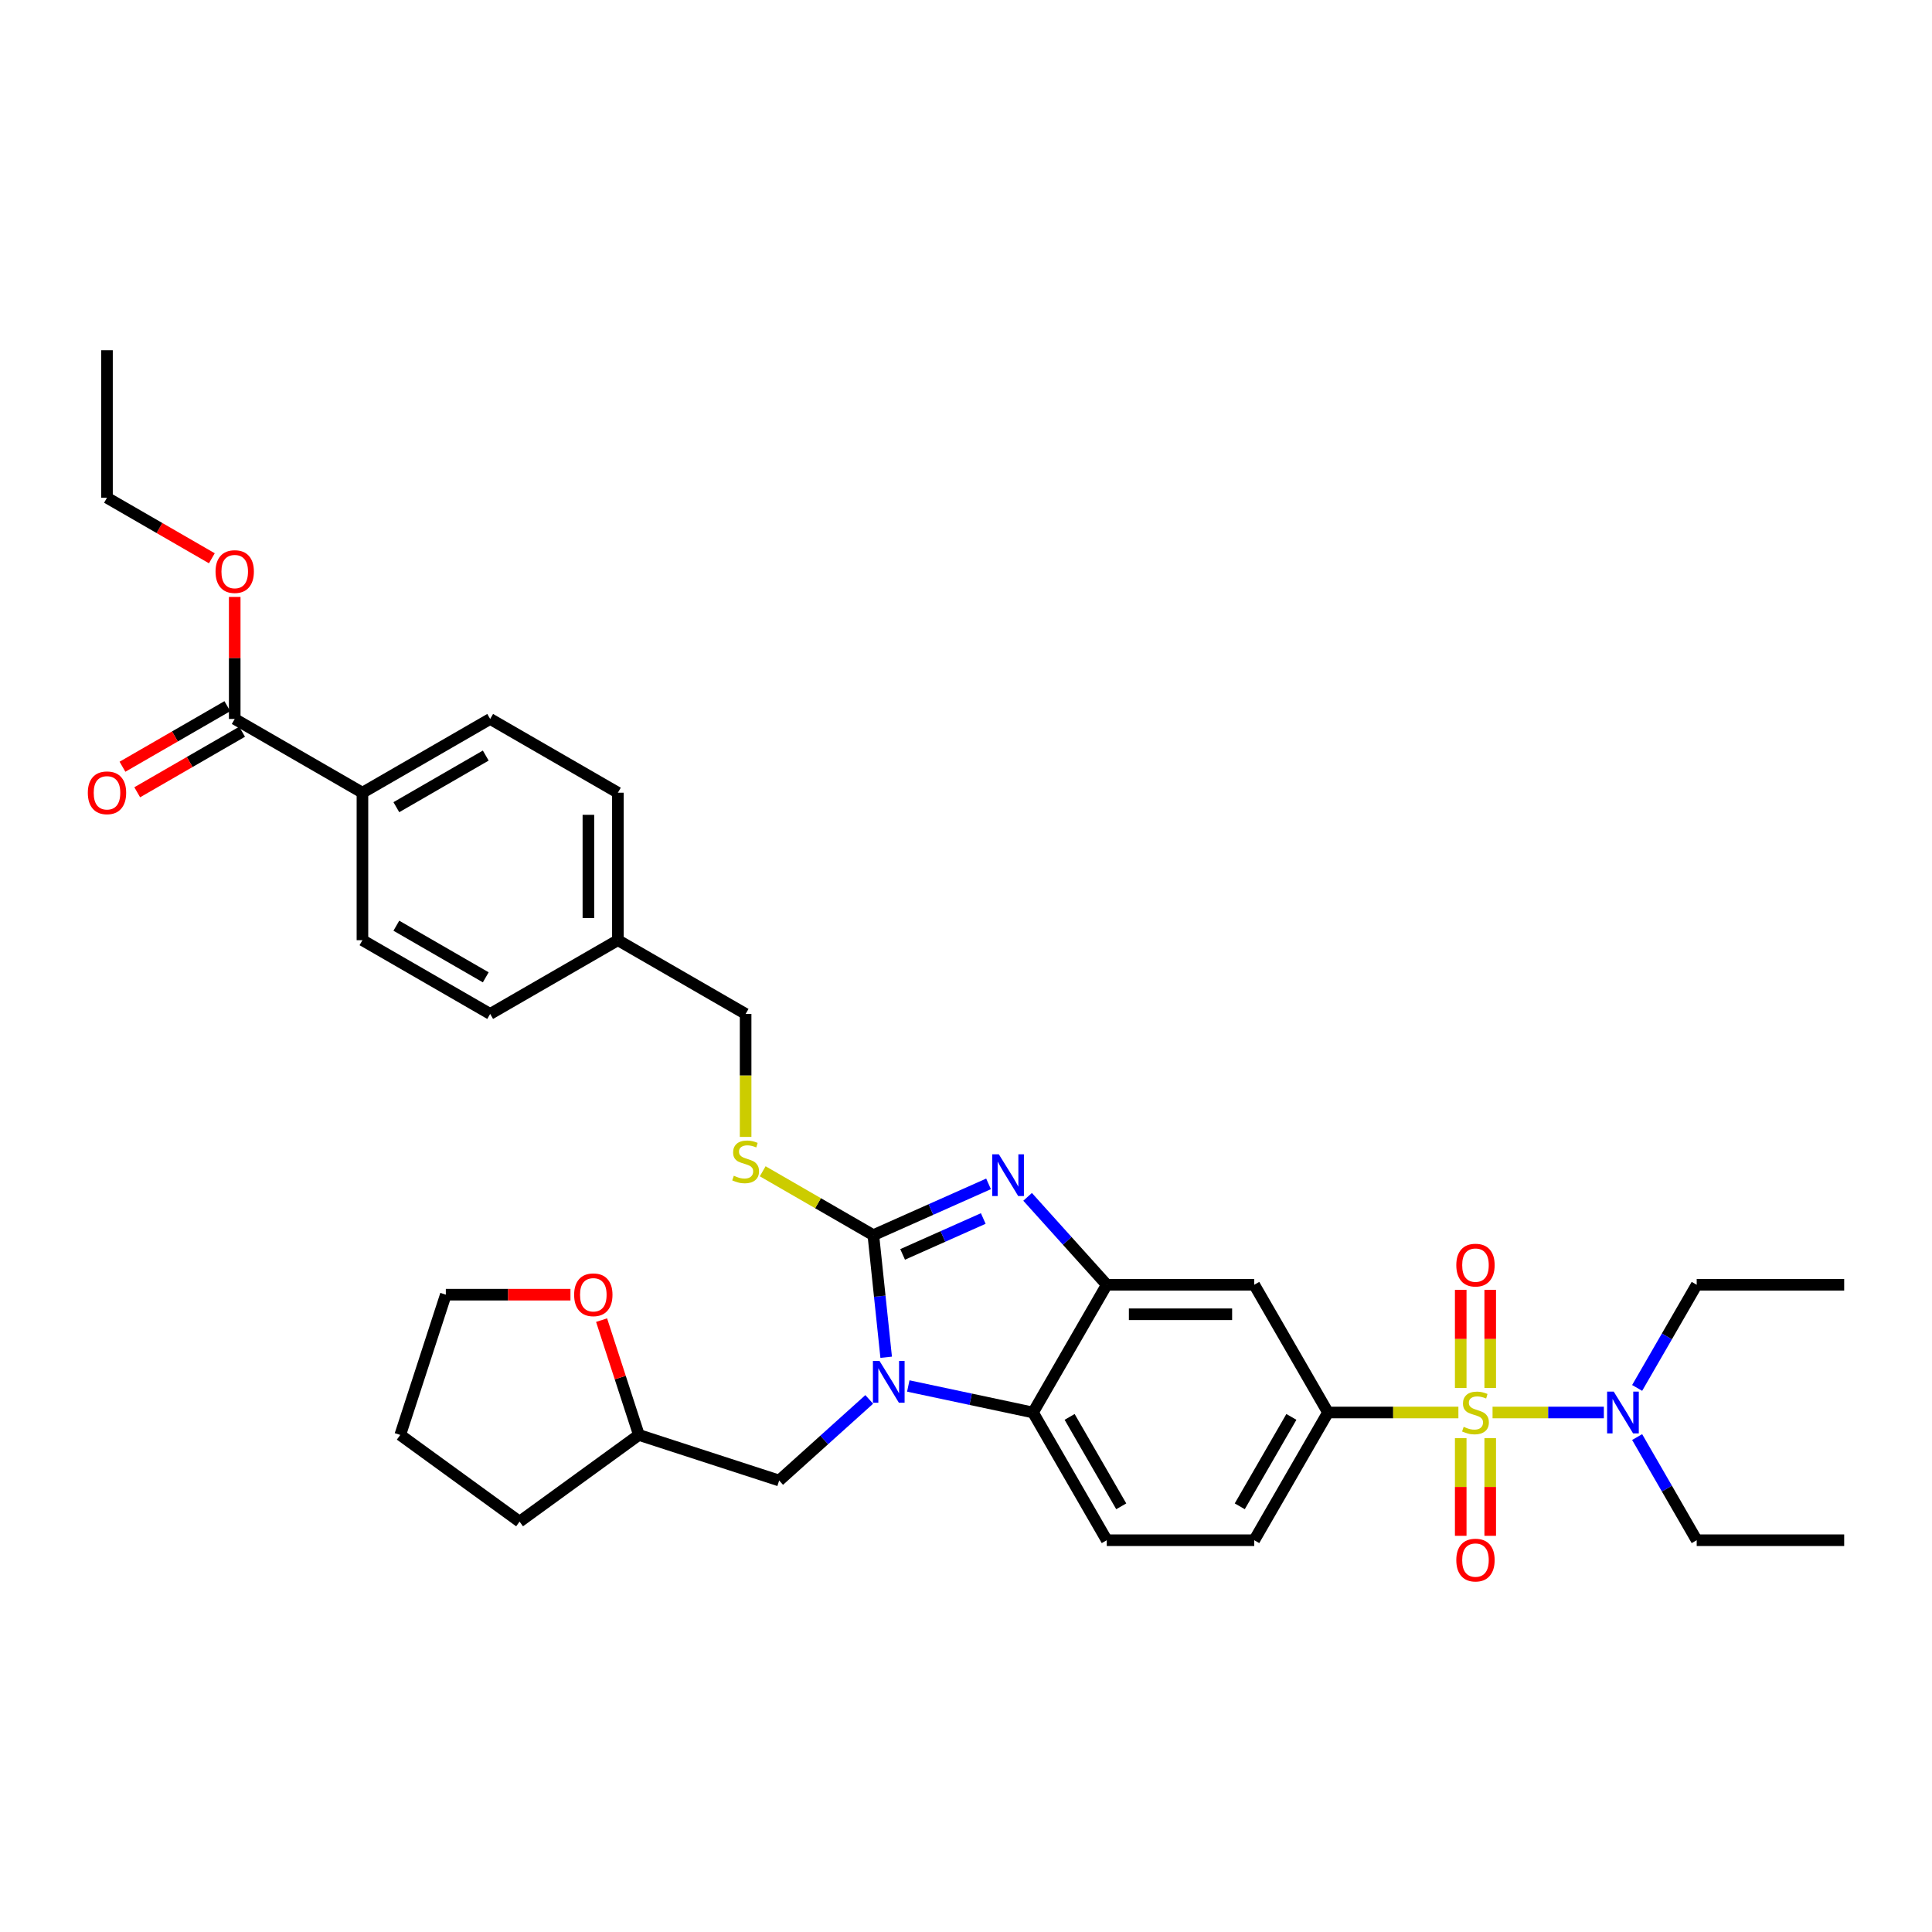 <?xml version='1.0' encoding='iso-8859-1'?>
<svg version='1.1' baseProfile='full'
              xmlns='http://www.w3.org/2000/svg'
                      xmlns:rdkit='http://www.rdkit.org/xml'
                      xmlns:xlink='http://www.w3.org/1999/xlink'
                  xml:space='preserve'
width='1000px' height='1000px' viewBox='0 0 1000 1000'>
<!-- END OF HEADER -->
<rect style='opacity:1.0;fill:#FFFFFF;stroke:none' width='1000' height='1000' x='0' y='0'> </rect>
<path class='bond-0' d='M 687.364,731.106 L 649.195,797.216' style='fill:none;fill-rule:evenodd;stroke:#000000;stroke-width:6px;stroke-linecap:butt;stroke-linejoin:miter;stroke-opacity:1' />
<path class='bond-0' d='M 668.417,733.388 L 641.698,779.666' style='fill:none;fill-rule:evenodd;stroke:#000000;stroke-width:6px;stroke-linecap:butt;stroke-linejoin:miter;stroke-opacity:1' />
<path class='bond-1' d='M 687.364,731.106 L 649.195,664.995' style='fill:none;fill-rule:evenodd;stroke:#000000;stroke-width:6px;stroke-linecap:butt;stroke-linejoin:miter;stroke-opacity:1' />
<path class='bond-2' d='M 687.364,731.106 L 721.113,731.106' style='fill:none;fill-rule:evenodd;stroke:#000000;stroke-width:6px;stroke-linecap:butt;stroke-linejoin:miter;stroke-opacity:1' />
<path class='bond-2' d='M 721.113,731.106 L 754.862,731.106' style='fill:none;fill-rule:evenodd;stroke:#CCCC00;stroke-width:6px;stroke-linecap:butt;stroke-linejoin:miter;stroke-opacity:1' />
<path class='bond-3' d='M 649.195,797.216 L 572.858,797.216' style='fill:none;fill-rule:evenodd;stroke:#000000;stroke-width:6px;stroke-linecap:butt;stroke-linejoin:miter;stroke-opacity:1' />
<path class='bond-4' d='M 572.858,797.216 L 534.689,731.106' style='fill:none;fill-rule:evenodd;stroke:#000000;stroke-width:6px;stroke-linecap:butt;stroke-linejoin:miter;stroke-opacity:1' />
<path class='bond-4' d='M 580.354,779.666 L 553.636,733.388' style='fill:none;fill-rule:evenodd;stroke:#000000;stroke-width:6px;stroke-linecap:butt;stroke-linejoin:miter;stroke-opacity:1' />
<path class='bond-5' d='M 649.195,664.995 L 572.858,664.995' style='fill:none;fill-rule:evenodd;stroke:#000000;stroke-width:6px;stroke-linecap:butt;stroke-linejoin:miter;stroke-opacity:1' />
<path class='bond-5' d='M 637.745,680.263 L 584.308,680.263' style='fill:none;fill-rule:evenodd;stroke:#000000;stroke-width:6px;stroke-linecap:butt;stroke-linejoin:miter;stroke-opacity:1' />
<path class='bond-6' d='M 772.541,731.106 L 801.347,731.106' style='fill:none;fill-rule:evenodd;stroke:#CCCC00;stroke-width:6px;stroke-linecap:butt;stroke-linejoin:miter;stroke-opacity:1' />
<path class='bond-6' d='M 801.347,731.106 L 830.153,731.106' style='fill:none;fill-rule:evenodd;stroke:#0000FF;stroke-width:6px;stroke-linecap:butt;stroke-linejoin:miter;stroke-opacity:1' />
<path class='bond-7' d='M 756.068,744.373 L 756.068,769.654' style='fill:none;fill-rule:evenodd;stroke:#CCCC00;stroke-width:6px;stroke-linecap:butt;stroke-linejoin:miter;stroke-opacity:1' />
<path class='bond-7' d='M 756.068,769.654 L 756.068,794.935' style='fill:none;fill-rule:evenodd;stroke:#FF0000;stroke-width:6px;stroke-linecap:butt;stroke-linejoin:miter;stroke-opacity:1' />
<path class='bond-7' d='M 771.335,744.373 L 771.335,769.654' style='fill:none;fill-rule:evenodd;stroke:#CCCC00;stroke-width:6px;stroke-linecap:butt;stroke-linejoin:miter;stroke-opacity:1' />
<path class='bond-7' d='M 771.335,769.654 L 771.335,794.935' style='fill:none;fill-rule:evenodd;stroke:#FF0000;stroke-width:6px;stroke-linecap:butt;stroke-linejoin:miter;stroke-opacity:1' />
<path class='bond-8' d='M 771.335,718.418 L 771.335,693.023' style='fill:none;fill-rule:evenodd;stroke:#CCCC00;stroke-width:6px;stroke-linecap:butt;stroke-linejoin:miter;stroke-opacity:1' />
<path class='bond-8' d='M 771.335,693.023 L 771.335,667.627' style='fill:none;fill-rule:evenodd;stroke:#FF0000;stroke-width:6px;stroke-linecap:butt;stroke-linejoin:miter;stroke-opacity:1' />
<path class='bond-8' d='M 756.068,718.418 L 756.068,693.023' style='fill:none;fill-rule:evenodd;stroke:#CCCC00;stroke-width:6px;stroke-linecap:butt;stroke-linejoin:miter;stroke-opacity:1' />
<path class='bond-8' d='M 756.068,693.023 L 756.068,667.627' style='fill:none;fill-rule:evenodd;stroke:#FF0000;stroke-width:6px;stroke-linecap:butt;stroke-linejoin:miter;stroke-opacity:1' />
<path class='bond-9' d='M 572.858,664.995 L 534.689,731.106' style='fill:none;fill-rule:evenodd;stroke:#000000;stroke-width:6px;stroke-linecap:butt;stroke-linejoin:miter;stroke-opacity:1' />
<path class='bond-10' d='M 572.858,664.995 L 552.371,642.243' style='fill:none;fill-rule:evenodd;stroke:#000000;stroke-width:6px;stroke-linecap:butt;stroke-linejoin:miter;stroke-opacity:1' />
<path class='bond-10' d='M 552.371,642.243 L 531.885,619.491' style='fill:none;fill-rule:evenodd;stroke:#0000FF;stroke-width:6px;stroke-linecap:butt;stroke-linejoin:miter;stroke-opacity:1' />
<path class='bond-11' d='M 534.689,731.106 L 502.408,724.244' style='fill:none;fill-rule:evenodd;stroke:#000000;stroke-width:6px;stroke-linecap:butt;stroke-linejoin:miter;stroke-opacity:1' />
<path class='bond-11' d='M 502.408,724.244 L 470.127,717.382' style='fill:none;fill-rule:evenodd;stroke:#0000FF;stroke-width:6px;stroke-linecap:butt;stroke-linejoin:miter;stroke-opacity:1' />
<path class='bond-12' d='M 458.683,702.516 L 455.361,670.916' style='fill:none;fill-rule:evenodd;stroke:#0000FF;stroke-width:6px;stroke-linecap:butt;stroke-linejoin:miter;stroke-opacity:1' />
<path class='bond-12' d='M 455.361,670.916 L 452.04,639.315' style='fill:none;fill-rule:evenodd;stroke:#000000;stroke-width:6px;stroke-linecap:butt;stroke-linejoin:miter;stroke-opacity:1' />
<path class='bond-13' d='M 449.912,724.335 L 426.601,745.324' style='fill:none;fill-rule:evenodd;stroke:#0000FF;stroke-width:6px;stroke-linecap:butt;stroke-linejoin:miter;stroke-opacity:1' />
<path class='bond-13' d='M 426.601,745.324 L 403.29,766.314' style='fill:none;fill-rule:evenodd;stroke:#000000;stroke-width:6px;stroke-linecap:butt;stroke-linejoin:miter;stroke-opacity:1' />
<path class='bond-14' d='M 452.04,639.315 L 481.855,626.04' style='fill:none;fill-rule:evenodd;stroke:#000000;stroke-width:6px;stroke-linecap:butt;stroke-linejoin:miter;stroke-opacity:1' />
<path class='bond-14' d='M 481.855,626.04 L 511.671,612.765' style='fill:none;fill-rule:evenodd;stroke:#0000FF;stroke-width:6px;stroke-linecap:butt;stroke-linejoin:miter;stroke-opacity:1' />
<path class='bond-14' d='M 467.194,649.28 L 488.065,639.988' style='fill:none;fill-rule:evenodd;stroke:#000000;stroke-width:6px;stroke-linecap:butt;stroke-linejoin:miter;stroke-opacity:1' />
<path class='bond-14' d='M 488.065,639.988 L 508.936,630.695' style='fill:none;fill-rule:evenodd;stroke:#0000FF;stroke-width:6px;stroke-linecap:butt;stroke-linejoin:miter;stroke-opacity:1' />
<path class='bond-15' d='M 452.04,639.315 L 423.405,622.782' style='fill:none;fill-rule:evenodd;stroke:#000000;stroke-width:6px;stroke-linecap:butt;stroke-linejoin:miter;stroke-opacity:1' />
<path class='bond-15' d='M 423.405,622.782 L 394.77,606.25' style='fill:none;fill-rule:evenodd;stroke:#CCCC00;stroke-width:6px;stroke-linecap:butt;stroke-linejoin:miter;stroke-opacity:1' />
<path class='bond-16' d='M 385.93,588.459 L 385.93,556.634' style='fill:none;fill-rule:evenodd;stroke:#CCCC00;stroke-width:6px;stroke-linecap:butt;stroke-linejoin:miter;stroke-opacity:1' />
<path class='bond-16' d='M 385.93,556.634 L 385.93,524.808' style='fill:none;fill-rule:evenodd;stroke:#000000;stroke-width:6px;stroke-linecap:butt;stroke-linejoin:miter;stroke-opacity:1' />
<path class='bond-17' d='M 187.599,410.302 L 121.489,372.133' style='fill:none;fill-rule:evenodd;stroke:#000000;stroke-width:6px;stroke-linecap:butt;stroke-linejoin:miter;stroke-opacity:1' />
<path class='bond-18' d='M 187.599,410.302 L 253.709,372.133' style='fill:none;fill-rule:evenodd;stroke:#000000;stroke-width:6px;stroke-linecap:butt;stroke-linejoin:miter;stroke-opacity:1' />
<path class='bond-18' d='M 205.149,417.799 L 251.426,391.081' style='fill:none;fill-rule:evenodd;stroke:#000000;stroke-width:6px;stroke-linecap:butt;stroke-linejoin:miter;stroke-opacity:1' />
<path class='bond-19' d='M 187.599,410.302 L 187.599,486.64' style='fill:none;fill-rule:evenodd;stroke:#000000;stroke-width:6px;stroke-linecap:butt;stroke-linejoin:miter;stroke-opacity:1' />
<path class='bond-20' d='M 121.489,372.133 L 121.489,340.552' style='fill:none;fill-rule:evenodd;stroke:#000000;stroke-width:6px;stroke-linecap:butt;stroke-linejoin:miter;stroke-opacity:1' />
<path class='bond-20' d='M 121.489,340.552 L 121.489,308.972' style='fill:none;fill-rule:evenodd;stroke:#FF0000;stroke-width:6px;stroke-linecap:butt;stroke-linejoin:miter;stroke-opacity:1' />
<path class='bond-21' d='M 117.672,365.522 L 90.533,381.191' style='fill:none;fill-rule:evenodd;stroke:#000000;stroke-width:6px;stroke-linecap:butt;stroke-linejoin:miter;stroke-opacity:1' />
<path class='bond-21' d='M 90.533,381.191 L 63.394,396.86' style='fill:none;fill-rule:evenodd;stroke:#FF0000;stroke-width:6px;stroke-linecap:butt;stroke-linejoin:miter;stroke-opacity:1' />
<path class='bond-21' d='M 125.306,378.744 L 98.167,394.413' style='fill:none;fill-rule:evenodd;stroke:#000000;stroke-width:6px;stroke-linecap:butt;stroke-linejoin:miter;stroke-opacity:1' />
<path class='bond-21' d='M 98.167,394.413 L 71.028,410.082' style='fill:none;fill-rule:evenodd;stroke:#FF0000;stroke-width:6px;stroke-linecap:butt;stroke-linejoin:miter;stroke-opacity:1' />
<path class='bond-22' d='M 847.382,718.388 L 862.795,691.692' style='fill:none;fill-rule:evenodd;stroke:#0000FF;stroke-width:6px;stroke-linecap:butt;stroke-linejoin:miter;stroke-opacity:1' />
<path class='bond-22' d='M 862.795,691.692 L 878.208,664.995' style='fill:none;fill-rule:evenodd;stroke:#000000;stroke-width:6px;stroke-linecap:butt;stroke-linejoin:miter;stroke-opacity:1' />
<path class='bond-23' d='M 847.382,743.823 L 862.795,770.52' style='fill:none;fill-rule:evenodd;stroke:#0000FF;stroke-width:6px;stroke-linecap:butt;stroke-linejoin:miter;stroke-opacity:1' />
<path class='bond-23' d='M 862.795,770.52 L 878.208,797.216' style='fill:none;fill-rule:evenodd;stroke:#000000;stroke-width:6px;stroke-linecap:butt;stroke-linejoin:miter;stroke-opacity:1' />
<path class='bond-24' d='M 878.208,664.995 L 954.545,664.995' style='fill:none;fill-rule:evenodd;stroke:#000000;stroke-width:6px;stroke-linecap:butt;stroke-linejoin:miter;stroke-opacity:1' />
<path class='bond-25' d='M 878.208,797.216 L 954.545,797.216' style='fill:none;fill-rule:evenodd;stroke:#000000;stroke-width:6px;stroke-linecap:butt;stroke-linejoin:miter;stroke-opacity:1' />
<path class='bond-26' d='M 403.29,766.314 L 330.688,742.724' style='fill:none;fill-rule:evenodd;stroke:#000000;stroke-width:6px;stroke-linecap:butt;stroke-linejoin:miter;stroke-opacity:1' />
<path class='bond-27' d='M 330.688,742.724 L 268.93,787.594' style='fill:none;fill-rule:evenodd;stroke:#000000;stroke-width:6px;stroke-linecap:butt;stroke-linejoin:miter;stroke-opacity:1' />
<path class='bond-28' d='M 330.688,742.724 L 321.034,713.012' style='fill:none;fill-rule:evenodd;stroke:#000000;stroke-width:6px;stroke-linecap:butt;stroke-linejoin:miter;stroke-opacity:1' />
<path class='bond-28' d='M 321.034,713.012 L 311.38,683.299' style='fill:none;fill-rule:evenodd;stroke:#FF0000;stroke-width:6px;stroke-linecap:butt;stroke-linejoin:miter;stroke-opacity:1' />
<path class='bond-29' d='M 268.93,787.594 L 207.172,742.724' style='fill:none;fill-rule:evenodd;stroke:#000000;stroke-width:6px;stroke-linecap:butt;stroke-linejoin:miter;stroke-opacity:1' />
<path class='bond-30' d='M 207.172,742.724 L 230.761,670.123' style='fill:none;fill-rule:evenodd;stroke:#000000;stroke-width:6px;stroke-linecap:butt;stroke-linejoin:miter;stroke-opacity:1' />
<path class='bond-31' d='M 230.761,670.123 L 263.014,670.123' style='fill:none;fill-rule:evenodd;stroke:#000000;stroke-width:6px;stroke-linecap:butt;stroke-linejoin:miter;stroke-opacity:1' />
<path class='bond-31' d='M 263.014,670.123 L 295.266,670.123' style='fill:none;fill-rule:evenodd;stroke:#FF0000;stroke-width:6px;stroke-linecap:butt;stroke-linejoin:miter;stroke-opacity:1' />
<path class='bond-32' d='M 253.709,372.133 L 319.819,410.302' style='fill:none;fill-rule:evenodd;stroke:#000000;stroke-width:6px;stroke-linecap:butt;stroke-linejoin:miter;stroke-opacity:1' />
<path class='bond-33' d='M 187.599,486.64 L 253.709,524.808' style='fill:none;fill-rule:evenodd;stroke:#000000;stroke-width:6px;stroke-linecap:butt;stroke-linejoin:miter;stroke-opacity:1' />
<path class='bond-33' d='M 205.149,479.143 L 251.426,505.861' style='fill:none;fill-rule:evenodd;stroke:#000000;stroke-width:6px;stroke-linecap:butt;stroke-linejoin:miter;stroke-opacity:1' />
<path class='bond-34' d='M 109.656,288.964 L 82.517,273.296' style='fill:none;fill-rule:evenodd;stroke:#FF0000;stroke-width:6px;stroke-linecap:butt;stroke-linejoin:miter;stroke-opacity:1' />
<path class='bond-34' d='M 82.517,273.296 L 55.378,257.627' style='fill:none;fill-rule:evenodd;stroke:#000000;stroke-width:6px;stroke-linecap:butt;stroke-linejoin:miter;stroke-opacity:1' />
<path class='bond-35' d='M 319.819,410.302 L 319.819,486.64' style='fill:none;fill-rule:evenodd;stroke:#000000;stroke-width:6px;stroke-linecap:butt;stroke-linejoin:miter;stroke-opacity:1' />
<path class='bond-35' d='M 304.552,421.753 L 304.552,475.189' style='fill:none;fill-rule:evenodd;stroke:#000000;stroke-width:6px;stroke-linecap:butt;stroke-linejoin:miter;stroke-opacity:1' />
<path class='bond-36' d='M 253.709,524.808 L 319.819,486.64' style='fill:none;fill-rule:evenodd;stroke:#000000;stroke-width:6px;stroke-linecap:butt;stroke-linejoin:miter;stroke-opacity:1' />
<path class='bond-37' d='M 55.378,257.627 L 55.378,181.289' style='fill:none;fill-rule:evenodd;stroke:#000000;stroke-width:6px;stroke-linecap:butt;stroke-linejoin:miter;stroke-opacity:1' />
<path class='bond-38' d='M 319.819,486.64 L 385.93,524.808' style='fill:none;fill-rule:evenodd;stroke:#000000;stroke-width:6px;stroke-linecap:butt;stroke-linejoin:miter;stroke-opacity:1' />
<path  class='atom-4' d='M 757.595 738.526
Q 757.839 738.617, 758.846 739.045
Q 759.854 739.472, 760.953 739.747
Q 762.083 739.991, 763.182 739.991
Q 765.228 739.991, 766.419 739.014
Q 767.61 738.007, 767.61 736.266
Q 767.61 735.075, 766.999 734.342
Q 766.419 733.609, 765.503 733.213
Q 764.587 732.816, 763.06 732.358
Q 761.137 731.777, 759.976 731.228
Q 758.846 730.678, 758.022 729.518
Q 757.228 728.357, 757.228 726.403
Q 757.228 723.686, 759.06 722.006
Q 760.923 720.327, 764.587 720.327
Q 767.091 720.327, 769.931 721.518
L 769.228 723.869
Q 766.633 722.8, 764.679 722.8
Q 762.572 722.8, 761.411 723.686
Q 760.251 724.541, 760.282 726.037
Q 760.282 727.197, 760.862 727.899
Q 761.472 728.602, 762.327 728.999
Q 763.213 729.396, 764.679 729.854
Q 766.633 730.464, 767.793 731.075
Q 768.954 731.686, 769.778 732.938
Q 770.633 734.159, 770.633 736.266
Q 770.633 739.258, 768.618 740.877
Q 766.633 742.465, 763.305 742.465
Q 761.381 742.465, 759.915 742.037
Q 758.48 741.64, 756.77 740.938
L 757.595 738.526
' fill='#CCCC00'/>
<path  class='atom-5' d='M 753.778 807.504
Q 753.778 802.313, 756.343 799.412
Q 758.908 796.512, 763.702 796.512
Q 768.496 796.512, 771.06 799.412
Q 773.625 802.313, 773.625 807.504
Q 773.625 812.756, 771.03 815.749
Q 768.434 818.711, 763.702 818.711
Q 758.938 818.711, 756.343 815.749
Q 753.778 812.787, 753.778 807.504
M 763.702 816.268
Q 766.999 816.268, 768.77 814.069
Q 770.572 811.84, 770.572 807.504
Q 770.572 803.26, 768.77 801.122
Q 766.999 798.954, 763.702 798.954
Q 760.404 798.954, 758.602 801.092
Q 756.831 803.229, 756.831 807.504
Q 756.831 811.871, 758.602 814.069
Q 760.404 816.268, 763.702 816.268
' fill='#FF0000'/>
<path  class='atom-6' d='M 753.778 654.829
Q 753.778 649.638, 756.343 646.737
Q 758.908 643.837, 763.702 643.837
Q 768.496 643.837, 771.06 646.737
Q 773.625 649.638, 773.625 654.829
Q 773.625 660.081, 771.03 663.074
Q 768.434 666.035, 763.702 666.035
Q 758.938 666.035, 756.343 663.074
Q 753.778 660.112, 753.778 654.829
M 763.702 663.593
Q 766.999 663.593, 768.77 661.394
Q 770.572 659.165, 770.572 654.829
Q 770.572 650.585, 768.77 648.447
Q 766.999 646.279, 763.702 646.279
Q 760.404 646.279, 758.602 648.417
Q 756.831 650.554, 756.831 654.829
Q 756.831 659.196, 758.602 661.394
Q 760.404 663.593, 763.702 663.593
' fill='#FF0000'/>
<path  class='atom-9' d='M 455.241 704.425
L 462.325 715.875
Q 463.027 717.005, 464.157 719.051
Q 465.287 721.097, 465.348 721.219
L 465.348 704.425
L 468.218 704.425
L 468.218 726.044
L 465.256 726.044
L 457.653 713.524
Q 456.767 712.058, 455.821 710.379
Q 454.905 708.7, 454.63 708.181
L 454.63 726.044
L 451.821 726.044
L 451.821 704.425
L 455.241 704.425
' fill='#0000FF'/>
<path  class='atom-11' d='M 516.999 597.456
L 524.083 608.907
Q 524.786 610.037, 525.915 612.082
Q 527.045 614.128, 527.106 614.25
L 527.106 597.456
L 529.977 597.456
L 529.977 619.075
L 527.015 619.075
L 519.411 606.556
Q 518.526 605.09, 517.579 603.41
Q 516.663 601.731, 516.388 601.212
L 516.388 619.075
L 513.579 619.075
L 513.579 597.456
L 516.999 597.456
' fill='#0000FF'/>
<path  class='atom-12' d='M 379.823 608.566
Q 380.067 608.658, 381.075 609.085
Q 382.082 609.513, 383.182 609.787
Q 384.311 610.032, 385.411 610.032
Q 387.457 610.032, 388.647 609.055
Q 389.838 608.047, 389.838 606.306
Q 389.838 605.116, 389.228 604.383
Q 388.647 603.65, 387.731 603.253
Q 386.815 602.856, 385.289 602.398
Q 383.365 601.818, 382.204 601.268
Q 381.075 600.718, 380.25 599.558
Q 379.456 598.398, 379.456 596.444
Q 379.456 593.726, 381.288 592.047
Q 383.151 590.367, 386.815 590.367
Q 389.319 590.367, 392.159 591.558
L 391.457 593.909
Q 388.861 592.84, 386.907 592.84
Q 384.8 592.84, 383.64 593.726
Q 382.479 594.581, 382.51 596.077
Q 382.51 597.238, 383.09 597.94
Q 383.701 598.642, 384.556 599.039
Q 385.441 599.436, 386.907 599.894
Q 388.861 600.505, 390.021 601.115
Q 391.182 601.726, 392.006 602.978
Q 392.861 604.199, 392.861 606.306
Q 392.861 609.299, 390.846 610.917
Q 388.861 612.505, 385.533 612.505
Q 383.609 612.505, 382.143 612.078
Q 380.708 611.681, 378.998 610.978
L 379.823 608.566
' fill='#CCCC00'/>
<path  class='atom-15' d='M 835.26 720.296
L 842.345 731.747
Q 843.047 732.877, 844.177 734.922
Q 845.306 736.968, 845.367 737.09
L 845.367 720.296
L 848.238 720.296
L 848.238 741.915
L 845.276 741.915
L 837.673 729.396
Q 836.787 727.93, 835.841 726.251
Q 834.924 724.571, 834.65 724.052
L 834.65 741.915
L 831.84 741.915
L 831.84 720.296
L 835.26 720.296
' fill='#0000FF'/>
<path  class='atom-25' d='M 297.175 670.184
Q 297.175 664.993, 299.74 662.092
Q 302.305 659.191, 307.099 659.191
Q 311.893 659.191, 314.458 662.092
Q 317.023 664.993, 317.023 670.184
Q 317.023 675.436, 314.427 678.429
Q 311.832 681.39, 307.099 681.39
Q 302.335 681.39, 299.74 678.429
Q 297.175 675.467, 297.175 670.184
M 307.099 678.948
Q 310.396 678.948, 312.167 676.749
Q 313.969 674.52, 313.969 670.184
Q 313.969 665.94, 312.167 663.802
Q 310.396 661.634, 307.099 661.634
Q 303.801 661.634, 301.999 663.772
Q 300.228 665.909, 300.228 670.184
Q 300.228 674.551, 301.999 676.749
Q 303.801 678.948, 307.099 678.948
' fill='#FF0000'/>
<path  class='atom-28' d='M 111.565 295.857
Q 111.565 290.666, 114.13 287.765
Q 116.695 284.864, 121.489 284.864
Q 126.283 284.864, 128.848 287.765
Q 131.413 290.666, 131.413 295.857
Q 131.413 301.109, 128.817 304.101
Q 126.222 307.063, 121.489 307.063
Q 116.725 307.063, 114.13 304.101
Q 111.565 301.139, 111.565 295.857
M 121.489 304.62
Q 124.786 304.62, 126.558 302.422
Q 128.359 300.193, 128.359 295.857
Q 128.359 291.612, 126.558 289.475
Q 124.786 287.307, 121.489 287.307
Q 118.191 287.307, 116.389 289.444
Q 114.618 291.582, 114.618 295.857
Q 114.618 300.223, 116.389 302.422
Q 118.191 304.62, 121.489 304.62
' fill='#FF0000'/>
<path  class='atom-29' d='M 45.455 410.363
Q 45.455 405.172, 48.02 402.271
Q 50.584 399.371, 55.378 399.371
Q 60.172 399.371, 62.737 402.271
Q 65.302 405.172, 65.302 410.363
Q 65.302 415.615, 62.707 418.608
Q 60.111 421.57, 55.378 421.57
Q 50.615 421.57, 48.02 418.608
Q 45.455 415.646, 45.455 410.363
M 55.378 419.127
Q 58.676 419.127, 60.447 416.928
Q 62.249 414.699, 62.249 410.363
Q 62.249 406.119, 60.447 403.981
Q 58.676 401.813, 55.378 401.813
Q 52.081 401.813, 50.279 403.951
Q 48.508 406.088, 48.508 410.363
Q 48.508 414.73, 50.279 416.928
Q 52.081 419.127, 55.378 419.127
' fill='#FF0000'/>
</svg>
